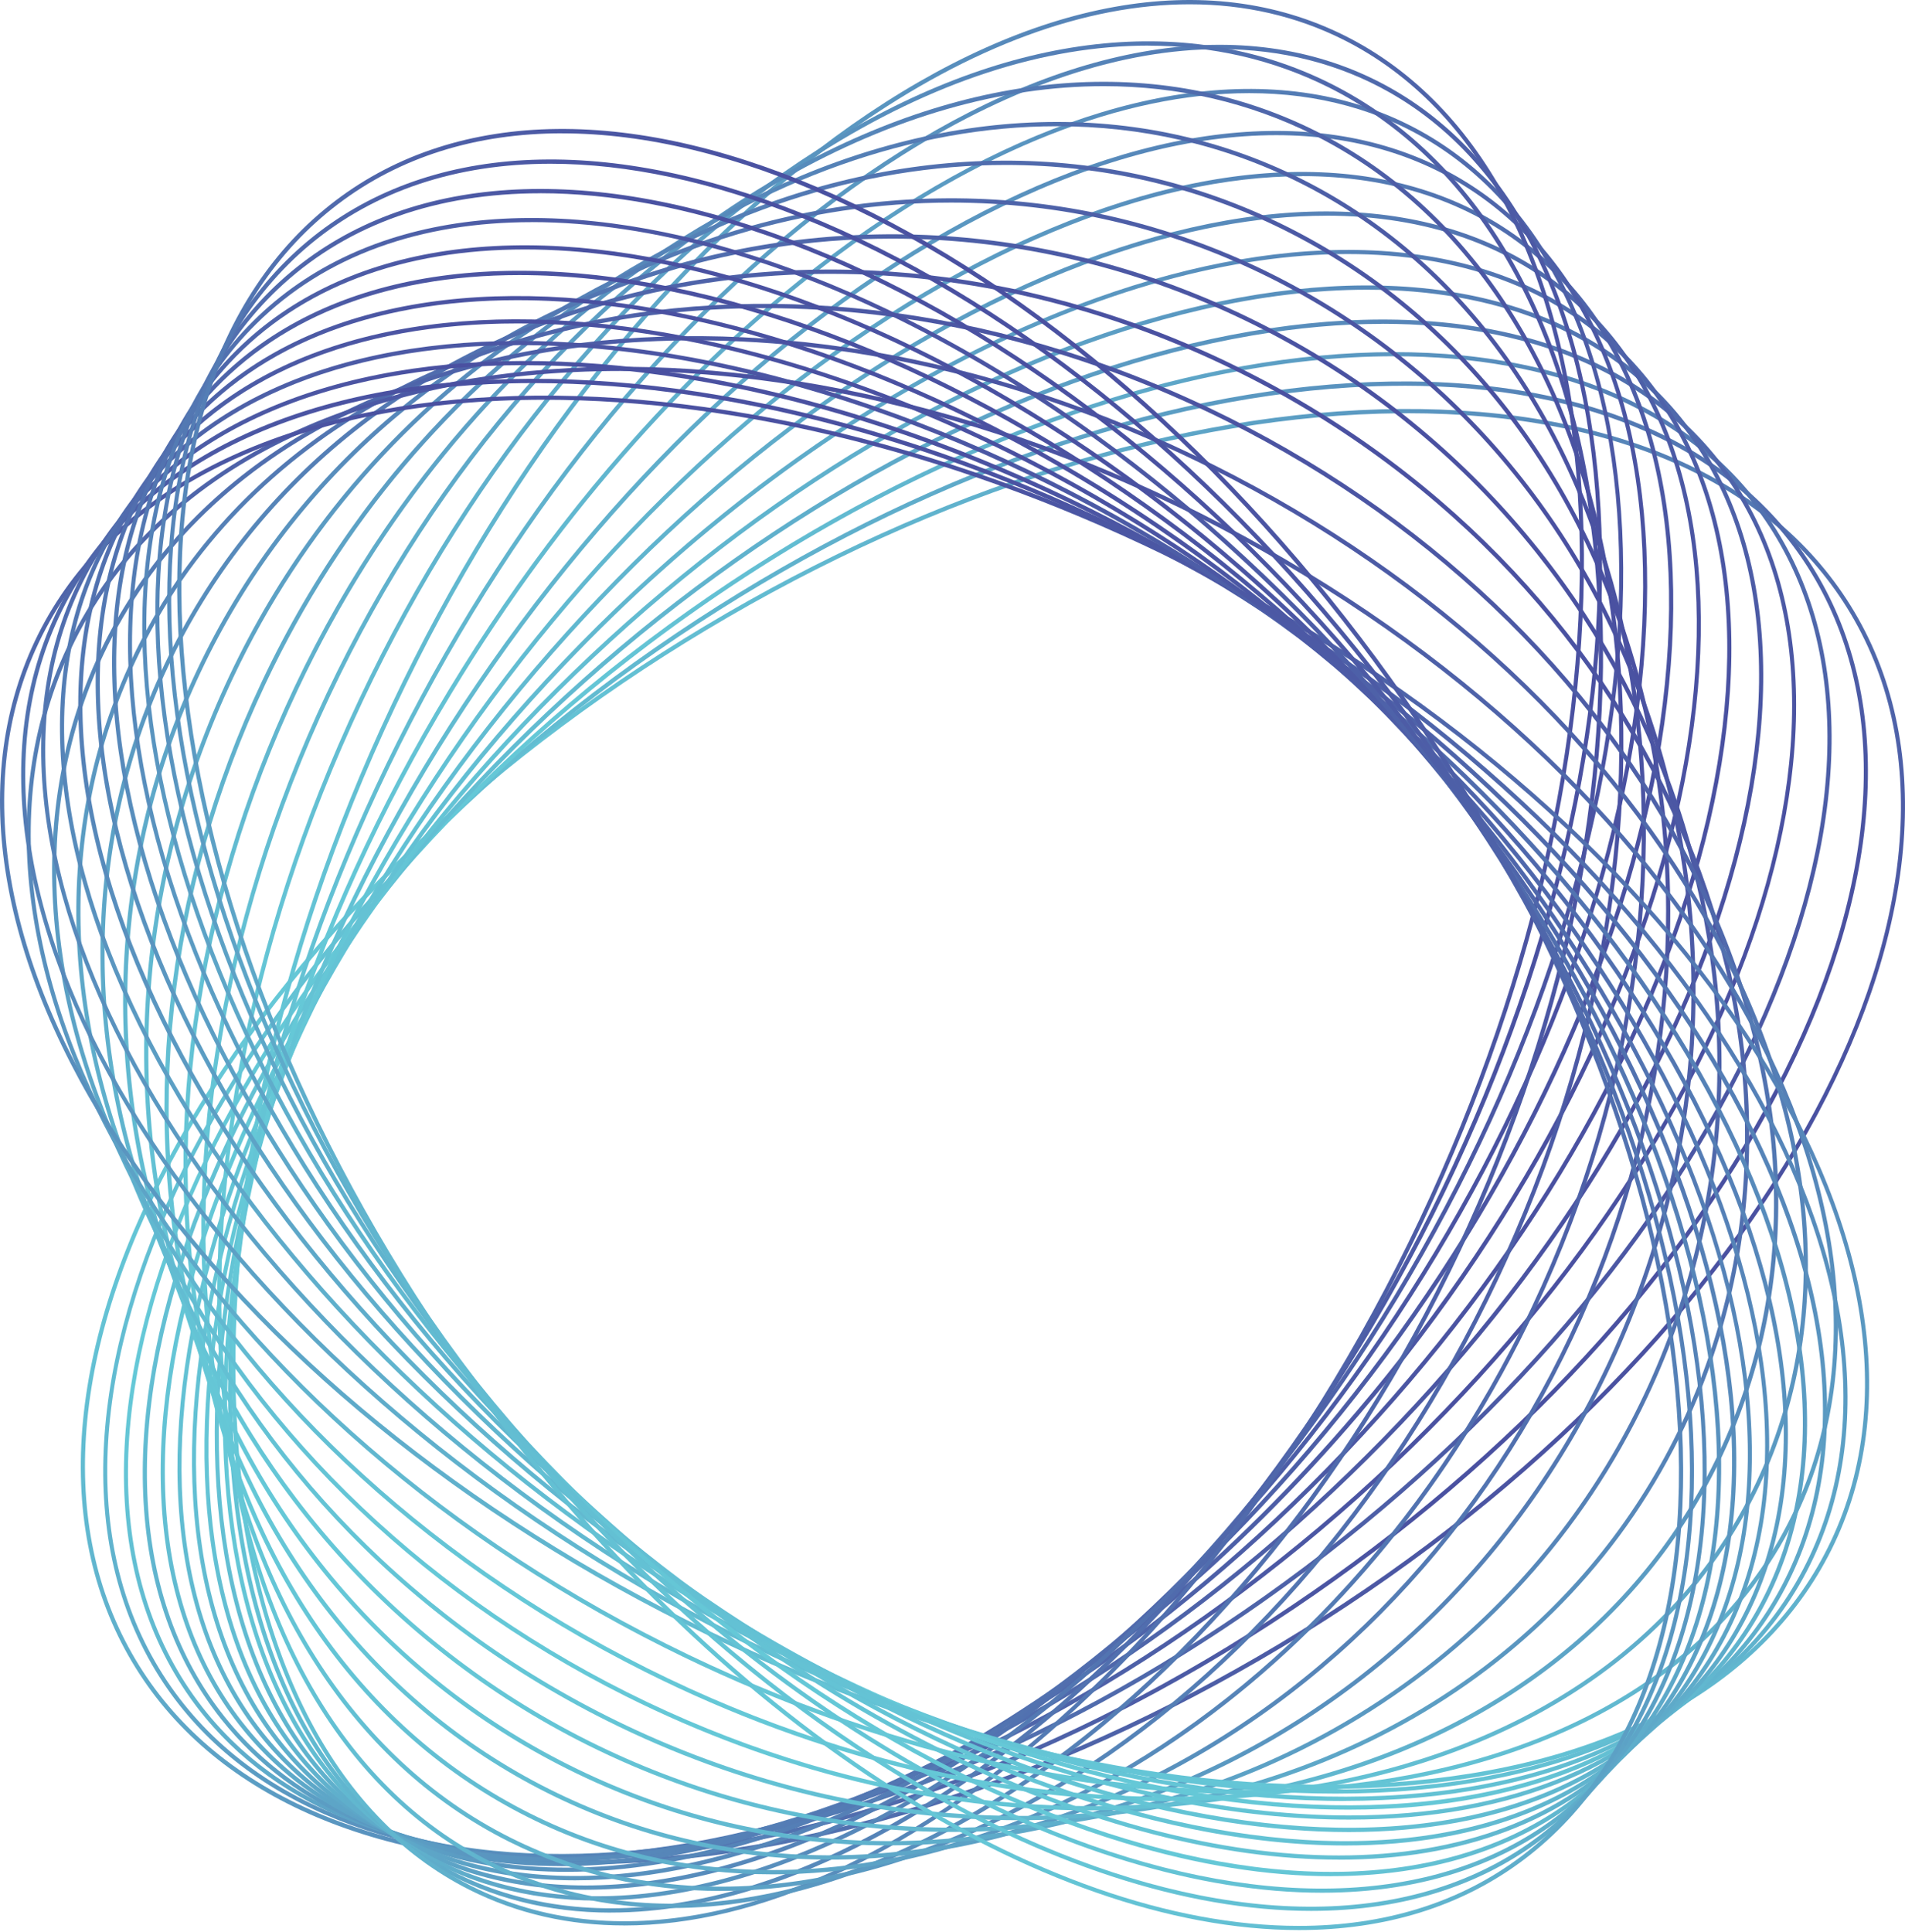 <svg width="288" height="292" viewBox="0 0 288 292" fill="none" xmlns="http://www.w3.org/2000/svg">
  <path
    d="M87.53 281.835C55.09 281.835 30.907 270.623 19.369 250.192C7.702 229.544 10.371 201.979 26.866 172.581C43.334 143.239 71.626 115.555 106.532 94.641C141.437 73.728 178.781 62.068 211.69 61.823C244.668 61.578 269.244 72.812 280.911 93.459C304.951 136.021 265.856 205.805 193.749 249.017C158.843 269.93 121.499 281.59 88.59 281.835C88.237 281.835 87.883 281.835 87.537 281.835H87.53ZM212.75 62.467C212.397 62.467 212.05 62.467 211.697 62.467C178.897 62.712 141.662 74.336 106.851 95.194C72.04 116.052 43.83 143.652 27.416 172.896C11.037 202.084 8.368 229.418 19.912 249.856C31.335 270.077 55.321 281.178 87.53 281.178C87.883 281.178 88.23 281.178 88.583 281.178C121.384 280.933 158.619 269.308 193.429 248.45C265.238 205.42 304.238 136.035 280.368 93.781C268.945 73.56 244.96 62.46 212.75 62.46V62.467Z"
    fill="url(#paint0_linear_5022_65616)" />
  <path
    d="M85.887 281.135C58.343 281.135 35.851 272.015 24.068 253.416C-1.697 212.764 33.365 142.015 102.233 95.704C135.57 73.287 171.766 59.865 204.152 57.906C236.6 55.934 261.36 65.726 273.862 85.444C286.364 105.161 285.094 132.446 270.297 162.257C255.526 192.012 229.035 220.738 195.698 243.155C158.327 268.28 118.558 281.135 85.887 281.135ZM212.173 58.312C209.565 58.312 206.903 58.396 204.186 58.557C171.909 60.508 135.821 73.895 102.572 96.25C33.997 142.365 -0.99 212.715 24.591 253.067C50.173 293.418 126.769 288.731 195.351 242.617C228.6 220.262 255.017 191.62 269.74 161.963C284.436 132.37 285.712 105.322 273.339 85.8C262.012 67.929 240.464 58.305 212.179 58.305L212.173 58.312Z"
    fill="url(#paint1_linear_5022_65616)" />
  <path
    d="M84.786 280.863C60.454 280.863 40.326 272.959 28.754 256.648C1.264 217.905 32.292 146.191 97.92 96.782C163.555 47.373 239.316 38.7 266.806 77.442C280.143 96.236 280.272 123.235 267.173 153.451C254.1 183.611 229.401 213.394 197.633 237.308C159.63 265.916 118.239 280.863 84.78 280.863H84.786ZM210.78 53.849C177.47 53.849 136.201 68.776 98.294 97.306C32.944 146.506 1.977 217.814 29.263 256.263C56.549 294.719 131.916 285.976 197.266 236.784C228.946 212.932 253.57 183.248 266.602 153.185C279.607 123.186 279.498 96.425 266.297 77.827C254.833 61.676 234.895 53.849 210.773 53.849H210.78Z"
    fill="url(#paint2_linear_5022_65616)" />
  <path
    d="M84.155 281.01C62.091 281.01 44.468 273.771 33.446 259.872C19.273 242.002 17.745 215.297 29.141 184.668C40.516 154.102 63.415 123.27 93.615 97.859C123.814 72.441 157.715 55.479 189.062 50.093C220.471 44.701 245.584 51.562 259.757 69.433C288.971 106.266 261.977 178.946 199.588 231.447C169.389 256.865 135.488 273.826 104.141 279.212C97.153 280.415 90.47 281.01 84.155 281.01ZM209.055 48.953C202.773 48.953 196.132 49.541 189.171 50.737C157.925 56.102 124.133 73.022 94.015 98.363C63.897 123.704 41.066 154.437 29.731 184.905C18.418 215.304 19.912 241.785 33.935 259.467C47.959 277.149 72.854 283.934 104.039 278.576C135.284 273.211 169.076 256.291 199.194 230.95C261.318 178.673 288.272 106.399 259.274 69.846C248.382 56.109 230.922 48.947 209.055 48.947V48.953Z"
    fill="url(#paint3_linear_5022_65616)" />
  <path
    d="M84.203 281.401C64.753 281.401 48.842 275.183 38.146 263.111C23.138 246.17 20.211 219.745 29.908 188.71C39.586 157.739 60.685 125.858 89.316 98.943C117.954 72.028 150.7 53.297 181.531 46.197C212.424 39.084 237.707 44.498 252.715 61.438C267.723 78.379 270.65 104.804 260.952 135.839C251.275 166.81 230.175 198.691 201.538 225.606C172.9 252.521 140.154 271.252 109.322 278.352C100.447 280.394 92.039 281.408 84.203 281.408V281.401ZM206.651 43.791C198.862 43.791 190.495 44.798 181.667 46.827C150.945 53.905 118.293 72.581 89.744 99.418C61.195 126.256 40.156 158.039 30.506 188.906C20.883 219.71 23.762 245.911 38.614 262.67C53.466 279.429 78.532 284.773 109.193 277.715C139.916 270.637 172.567 251.961 201.117 225.124C229.666 198.286 250.711 166.503 260.355 135.636C269.977 104.832 267.098 78.631 252.246 61.872C241.672 49.939 225.917 43.791 206.651 43.791Z"
    fill="url(#paint4_linear_5022_65616)" />
  <path
    d="M84.725 282.08C67.55 282.08 53.16 276.764 42.838 266.335C10.173 233.328 29.093 158.718 85.01 100.02C140.927 41.322 212.994 20.423 245.658 53.43C261.509 69.447 265.828 95.579 257.835 127.026C249.855 158.403 230.555 191.333 203.486 219.752C176.417 248.164 144.819 268.665 114.51 277.485C103.916 280.562 93.92 282.087 84.725 282.087V282.08ZM203.744 38.399C168.478 38.399 123.284 60.774 85.465 100.475C29.793 158.921 10.866 233.119 43.286 265.874C58.967 281.716 84.202 285.612 114.347 276.848C144.554 268.063 176.05 247.625 203.045 219.29C230.039 190.956 249.278 158.131 257.23 126.858C265.169 95.649 260.904 69.734 245.224 53.892C234.827 43.386 220.396 38.399 203.744 38.399Z"
    fill="url(#paint5_linear_5022_65616)" />
  <path
    d="M85.615 282.94C70.723 282.94 57.582 278.639 47.545 269.567C13.155 238.469 28.041 162.901 80.719 101.097C106.219 71.189 136.663 48.911 166.455 38.385C196.309 27.837 221.931 30.334 238.617 45.421C273.006 76.519 258.121 152.087 205.443 213.891C168.146 257.648 121.737 282.94 85.615 282.94ZM200.492 32.607C190.129 32.607 178.747 34.727 166.652 39C136.962 49.492 106.613 71.699 81.188 101.524C28.741 163.048 13.834 238.21 47.959 269.07C57.888 278.051 70.906 282.304 85.649 282.304C121.567 282.304 167.786 257.075 204.967 213.45C257.414 151.926 272.321 76.763 238.196 45.904C228.423 37.07 215.527 32.6 200.492 32.6V32.607Z"
    fill="url(#paint6_linear_5022_65616)" />
  <path
    d="M86.933 284.22C73.466 284.22 61.656 280.401 52.237 272.791C16.13 243.61 26.968 167.069 76.413 102.181C100.345 70.769 129.641 46.729 158.911 34.489C188.241 22.22 214.04 23.262 231.561 37.419C249.082 51.576 256.199 77.141 251.608 109.4C247.024 141.595 231.323 176.624 207.392 208.029C183.46 239.441 154.164 263.481 124.894 275.722C111.333 281.394 98.525 284.22 86.939 284.22H86.933ZM196.859 26.634C185.355 26.634 172.635 29.446 159.148 35.083C129.981 47.282 100.773 71.252 76.909 102.573C27.688 167.181 16.795 243.309 52.631 272.273C69.962 286.283 95.544 287.291 124.657 275.113C153.824 262.915 183.032 238.945 206.896 207.623C230.759 176.302 246.419 141.379 250.983 109.295C255.54 77.274 248.504 51.926 231.174 37.916C221.87 30.397 210.189 26.62 196.865 26.62L196.859 26.634Z"
    fill="url(#paint7_linear_5022_65616)" />
  <path
    d="M88.501 285.647C76.549 285.647 65.84 282.444 56.93 276.016C19.097 248.744 25.902 171.245 72.101 103.259C94.464 70.35 122.613 44.54 151.359 30.586C180.167 16.604 206.142 16.191 224.491 29.418C242.848 42.651 251.363 67.922 248.47 100.587C245.584 133.188 231.683 169.266 209.32 202.175C186.958 235.084 158.809 260.894 130.062 274.848C115.238 282.045 101.167 285.647 88.495 285.647H88.501ZM192.934 20.43C180.357 20.43 166.381 24.011 151.637 31.166C122.986 45.071 94.926 70.811 72.624 103.629C26.622 171.322 19.749 248.415 57.297 275.484C75.456 288.578 101.207 288.144 129.804 274.26C158.456 260.355 186.516 234.615 208.818 201.797C231.119 168.979 244.987 133.013 247.859 100.524C250.732 68.097 242.311 43.036 224.145 29.942C215.344 23.598 204.757 20.43 192.934 20.43Z"
    fill="url(#paint8_linear_5022_65616)" />
  <path
    d="M90.321 287.277C79.7 287.277 70.002 284.605 61.629 279.24C22.071 253.878 24.842 175.421 67.802 104.336C110.762 33.251 177.898 -3.946 217.449 21.409C257.006 46.771 254.236 125.228 211.276 196.313C190.482 230.719 163.481 258.299 135.25 273.966C119.305 282.814 104.039 287.27 90.321 287.27V287.277ZM188.872 14.079C150.585 14.079 102.036 48.932 68.345 104.678C25.569 175.456 22.71 253.521 61.969 278.688C80.956 290.865 106.878 288.983 134.958 273.4C163.094 257.781 190.006 230.286 210.746 195.971C253.523 125.193 256.382 47.128 217.123 21.962C208.784 16.618 199.201 14.079 188.872 14.079Z"
    fill="url(#paint9_linear_5022_65616)" />
  <path
    d="M92.344 289.102C82.905 289.102 74.145 286.906 66.335 282.465C46.308 271.092 35.001 246.387 34.492 212.911C33.983 179.499 44.291 141.323 63.517 105.42C82.742 69.517 108.589 40.168 136.303 22.78C164.064 5.364 190.386 2.034 210.406 13.407C251.682 36.853 252.945 116.275 213.231 190.452C194.006 226.355 168.159 255.704 140.445 273.092C123.508 283.717 107.108 289.095 92.351 289.095L92.344 289.102ZM184.383 7.427C169.742 7.427 153.457 12.778 136.622 23.34C109.003 40.665 83.238 69.93 64.06 105.735C44.889 141.546 34.607 179.604 35.117 212.904C35.626 246.142 46.818 270.644 66.634 281.898C86.45 293.152 112.548 289.83 140.106 272.539C167.725 255.214 193.49 225.949 212.668 190.144C252.218 116.282 251.064 37.252 210.094 13.981C202.379 9.602 193.714 7.427 184.383 7.427Z"
    fill="url(#paint10_linear_5022_65616)" />
  <path
    d="M94.355 291.04C86.125 291.04 78.274 289.312 71.028 285.682C28.034 264.146 22.73 183.765 59.212 106.49C76.868 69.084 101.567 37.972 128.759 18.87C155.997 -0.253 182.482 -5.037 203.344 5.413C224.199 15.855 236.905 40.273 239.119 74.155C241.326 107.973 232.817 147.198 215.161 184.605C184.825 248.863 134.999 291.047 94.349 291.047L94.355 291.04ZM179.841 0.65C164.167 0.65 146.809 6.987 129.112 19.416C102.016 38.448 77.391 69.475 59.782 106.784C23.457 183.737 28.625 263.726 71.313 285.109C113.995 306.484 178.279 261.271 214.604 184.318C232.213 147.016 240.702 107.903 238.501 74.197C236.308 40.553 223.724 16.331 203.079 5.993C195.942 2.419 188.132 0.65 179.854 0.65H179.841Z"
    fill="url(#paint11_linear_5022_65616)" />
  <path
    d="M101.554 288.403C91.775 288.403 82.491 286.291 73.975 282.024C28.068 259.033 19.247 179.904 54.309 105.63C71.286 69.671 95.89 40.196 123.597 22.626C151.345 5.028 178.89 1.475 201.157 12.624C223.418 23.773 237.72 48.282 241.421 81.632C245.116 114.926 237.802 153.067 220.824 189.025C203.847 224.984 179.243 254.459 151.536 272.029C134.402 282.898 117.336 288.41 101.554 288.41V288.403ZM173.572 6.896C157.906 6.896 140.955 12.372 123.923 23.179C96.318 40.686 71.796 70.07 54.872 105.917C19.96 179.869 28.652 258.606 74.247 281.444C96.311 292.495 123.638 288.949 151.203 271.476C178.808 253.969 203.331 224.585 220.254 188.738C237.177 152.892 244.471 114.877 240.79 81.709C237.116 48.59 222.943 24.263 200.879 13.212C192.451 8.994 183.256 6.903 173.579 6.903L173.572 6.896Z"
    fill="url(#paint12_linear_5022_65616)" />
  <path
    d="M109.024 285.829C97.71 285.829 86.878 283.353 76.916 278.359C28.095 253.913 15.756 176.036 49.398 104.755C65.69 70.245 90.206 42.407 118.429 26.361C146.693 10.295 175.29 7.98 198.957 19.828C247.778 44.281 260.117 122.158 226.474 193.432C210.183 227.943 185.667 255.781 157.444 271.826C141.077 281.129 124.595 285.822 109.024 285.822V285.829ZM166.849 13.023C151.386 13.023 135.006 17.688 118.735 26.935C90.62 42.917 66.2 70.65 49.962 105.042C16.469 175.994 28.679 253.479 77.187 277.778C100.664 289.536 129.057 287.221 157.138 271.266C185.253 255.284 209.673 227.551 225.911 193.159C259.404 122.207 247.194 44.722 198.685 20.423C188.811 15.478 178.075 13.023 166.849 13.023Z"
    fill="url(#paint13_linear_5022_65616)" />
  <path
    d="M116.819 283.318C104.059 283.318 91.536 280.548 79.856 274.694C54.783 262.139 37.297 237.448 30.628 205.168C23.959 172.917 28.882 136.951 44.495 103.888C76.725 35.615 145.036 1.146 196.77 27.053C248.504 52.961 264.368 129.586 232.131 197.859C207.174 250.724 160.594 283.318 116.826 283.318H116.819ZM159.793 19.08C116.262 19.08 69.907 51.541 45.065 104.175C29.521 137.105 24.611 172.924 31.253 205.035C37.88 237.112 55.245 261.649 80.141 274.113C131.556 299.86 199.493 265.531 231.574 197.572C263.654 129.621 247.92 53.381 196.498 27.634C184.906 21.829 172.472 19.08 159.799 19.08H159.793Z"
    fill="url(#paint14_linear_5022_65616)" />
  <path
    d="M125.444 281.087C110.633 281.087 96.175 277.736 82.797 271.036C56.318 257.774 37.242 232.993 29.087 201.244C20.93 169.517 24.659 134.636 39.585 103.021C70.403 37.741 139.929 6.902 194.577 34.265C221.055 47.526 240.131 72.308 248.287 104.056C256.443 135.783 252.714 170.665 237.788 202.28C222.861 233.895 198.529 258.459 169.267 271.448C154.781 277.876 139.95 281.094 125.451 281.094L125.444 281.087ZM152.065 24.934C108.113 24.934 63.239 54.423 40.163 103.308C25.304 134.783 21.589 169.503 29.704 201.084C37.813 232.643 56.773 257.277 83.082 270.455C109.39 283.633 139.916 283.773 169.022 270.854C198.149 257.928 222.365 233.475 237.224 202C252.083 170.525 255.798 135.804 247.682 104.224C239.574 72.665 220.613 48.03 194.305 34.852C180.866 28.124 166.516 24.934 152.065 24.934Z"
    fill="url(#paint15_linear_5022_65616)" />
  <path
    d="M134.449 278.946C117.689 278.946 101.126 275.071 85.744 267.371C57.86 253.41 37.195 228.53 27.552 197.321C17.909 166.118 20.442 132.321 34.682 102.154C64.088 39.874 134.83 12.659 192.383 41.476C220.267 55.437 240.932 80.317 250.576 111.526C260.219 142.729 257.686 176.526 243.445 206.693C229.204 236.861 204.96 259.781 175.175 271.245C161.824 276.386 148.065 278.939 134.449 278.939V278.946ZM143.787 30.621C99.761 30.621 56.577 57.256 35.253 102.433C21.08 132.447 18.561 166.076 28.156 197.118C37.745 228.159 58.295 252.899 86.023 266.783C113.75 280.667 145.335 282.038 174.958 270.637C204.587 259.236 228.708 236.427 242.881 206.407C257.054 176.386 259.574 142.764 249.978 111.722C240.389 80.68 219.839 55.941 192.112 42.057C176.608 34.293 160.14 30.621 143.794 30.621H143.787Z"
    fill="url(#paint16_linear_5022_65616)" />
  <path
    d="M143.929 276.904C125.465 276.904 106.579 272.658 88.684 263.705C28.217 233.426 1.793 160.558 29.779 101.279C43.334 72.56 67.49 51.276 97.791 41.343C128.086 31.411 160.9 34.02 190.19 48.688C250.657 78.967 277.081 151.836 249.095 211.114C229.387 252.857 187.874 276.904 143.923 276.904H143.929ZM134.877 36.07C122.436 36.07 110.008 38.028 97.988 41.966C67.85 51.842 43.83 73.008 30.35 101.566C2.52 160.523 28.815 233 88.963 263.125C149.118 293.25 220.702 269.791 248.531 210.834C276.361 151.878 250.066 79.4 189.918 49.275C172.404 40.504 153.62 36.07 134.877 36.07Z"
    fill="url(#paint17_linear_5022_65616)" />
  <path
    d="M154.096 275.134C133.512 275.134 112.066 270.28 91.632 260.04C28.251 228.299 -1.697 156.69 24.876 100.412C37.752 73.14 61.812 53.493 92.637 45.092C123.441 36.699 157.308 40.532 188.003 55.906C251.384 87.647 281.325 159.257 254.759 215.534C236.756 253.668 197.347 275.134 154.096 275.134ZM125.505 41.392C114.409 41.392 103.421 42.826 92.793 45.722C62.152 54.073 38.234 73.602 25.44 100.699C-0.977 156.655 28.835 227.88 91.903 259.46C154.972 291.047 227.771 271.21 254.188 215.254C280.605 159.299 250.786 88.074 187.725 56.493C167.752 46.491 146.435 41.392 125.505 41.392Z"
    fill="url(#paint18_linear_5022_65616)" />
  <path
    d="M164.825 273.645C141.519 273.645 117.336 267.776 94.572 256.382C62.471 240.309 37.032 215.15 22.941 185.542C8.836 155.906 7.777 125.368 19.973 99.545C45.127 46.261 119.523 29.921 185.81 63.124C217.911 79.198 243.35 104.357 257.441 133.965C271.546 163.6 272.606 194.138 260.409 219.962C248.219 245.786 224.247 263.796 192.906 270.665C183.8 272.658 174.38 273.652 164.825 273.652V273.645ZM115.53 46.575C73.615 46.575 36.761 65.46 20.53 99.831C8.428 125.473 9.481 155.808 23.498 185.262C37.528 214.737 62.865 239.791 94.837 255.802C126.809 271.812 161.586 276.869 192.764 270.029C223.907 263.202 247.73 245.317 259.832 219.675C271.933 194.033 270.881 163.698 256.864 134.244C242.834 104.77 217.497 79.715 185.524 63.705C162.36 52.108 138.205 46.575 115.523 46.575H115.53Z"
    fill="url(#paint19_linear_5022_65616)" />
  <path
    d="M176.139 272.239C151.142 272.239 123.869 265.916 97.513 252.71C28.312 218.059 -8.671 148.954 15.063 98.67C38.798 48.387 114.409 35.678 183.616 70.329C217.123 87.108 244.151 112.359 259.73 141.428C275.329 170.539 277.577 199.993 266.073 224.368C251.377 255.501 216.783 272.232 176.146 272.232L176.139 272.239ZM104.969 51.45C64.576 51.45 30.228 68.048 15.634 98.957C-7.952 148.919 28.903 217.633 97.791 252.13C166.679 286.626 241.917 274.05 265.502 224.089C276.918 199.909 274.67 170.665 259.18 141.742C243.662 112.785 216.736 87.633 183.345 70.909C157.077 57.752 129.872 51.444 104.976 51.444L104.969 51.45Z"
    fill="url(#paint20_linear_5022_65616)" />
  <path
    d="M187.983 271.161C160.778 271.161 130.219 263.957 100.461 249.052C28.347 212.939 -12.162 145.086 10.161 97.803C32.483 50.52 109.309 41.434 181.423 77.547C253.537 113.659 294.045 181.513 271.723 228.796C258.616 256.564 226.699 271.161 187.983 271.161ZM93.867 56.074C55.402 56.074 23.729 70.545 10.724 98.09C-11.448 145.051 28.931 212.513 100.732 248.471C172.534 284.43 248.987 275.477 271.153 228.516C293.325 181.555 252.946 114.093 181.145 78.134C151.461 63.271 120.976 56.081 93.867 56.081V56.074Z"
    fill="url(#paint21_linear_5022_65616)" />
  <path
    d="M200.247 270.42C169.912 270.42 135.95 261.691 103.401 245.394C67.082 227.208 36.876 201.769 18.329 173.763C-0.244 145.701 -4.889 118.416 5.25 96.936C26.153 52.653 104.202 47.191 179.229 84.765C254.256 122.34 298.282 188.934 277.379 233.216C267.24 254.696 243.533 267.783 210.637 270.063C207.228 270.301 203.765 270.413 200.247 270.413V270.42ZM82.281 60.424C46.145 60.424 17.291 72.916 5.821 97.215C-4.217 118.479 0.408 145.533 18.852 173.392C37.331 201.3 67.456 226.662 103.672 244.799C139.889 262.936 177.857 271.679 210.59 269.413C243.255 267.147 266.772 254.193 276.809 232.93C297.562 188.969 253.665 122.759 178.951 85.346C145.532 68.608 111.523 60.424 82.281 60.424Z"
    fill="url(#paint22_linear_5022_65616)" />
  <path
    d="M201.918 271.113C171.413 271.113 135.386 261.488 100.447 242.057C27.729 201.622 -13.119 133.804 9.379 90.878C20.292 70.056 44.292 58.13 76.943 57.305C109.54 56.486 146.863 66.803 182.061 86.374C254.779 126.809 295.627 194.628 273.128 237.553C261.441 259.851 234.909 271.113 201.918 271.113ZM80.603 57.906C79.381 57.906 78.172 57.92 76.957 57.955C44.543 58.781 20.741 70.58 9.936 91.193C-12.4 133.804 28.34 201.224 100.745 241.491C135.604 260.88 171.555 270.49 201.952 270.49C234.691 270.49 260.993 259.341 272.572 237.245C294.907 194.635 254.168 127.215 181.762 86.948C147.963 68.153 112.202 57.906 80.603 57.906Z"
    fill="url(#paint23_linear_5022_65616)" />
  <path
    d="M203.133 272.225C202.257 272.225 201.381 272.218 200.491 272.197C168.153 271.574 131.57 259.691 97.492 238.728C27.083 195.432 -10.587 126.39 13.508 84.828C37.602 43.267 114.483 44.694 184.893 87.99C218.97 108.952 246.48 136.483 262.351 165.517C278.249 194.607 280.571 221.731 268.877 241.89C257.509 261.502 234.216 272.218 203.14 272.218L203.133 272.225ZM79.306 55.193C49.656 55.193 25.657 65.139 14.044 85.164C-9.874 126.417 27.708 195.054 97.811 238.176C131.8 259.082 168.268 270.931 200.505 271.553C232.681 272.19 256.762 261.523 268.334 241.568C279.906 221.613 277.583 194.726 261.794 165.845C245.978 136.909 218.549 109.463 184.567 88.556C148.493 66.37 110.728 55.2 79.306 55.2V55.193Z"
    fill="url(#paint24_linear_5022_65616)" />
  <path
    d="M203.86 273.54C201.109 273.54 198.298 273.449 195.425 273.26C163.331 271.189 127.502 257.746 94.538 235.399C61.575 213.051 35.422 184.472 20.89 154.92C6.33 125.312 5.175 98.272 17.637 78.771C43.327 38.573 119.624 43.435 187.724 89.605C220.688 111.953 246.84 140.532 261.373 170.084C275.933 199.692 277.087 226.732 264.626 246.233C253.278 263.992 231.88 273.54 203.86 273.54ZM78.518 52.164C51.666 52.164 29.732 61.033 18.16 79.135C5.827 98.432 6.995 125.242 21.447 154.633C35.932 184.08 62.009 212.576 94.878 234.86C127.746 257.144 163.467 270.553 195.459 272.616C227.377 274.659 251.757 265.174 264.089 245.876C276.422 226.578 275.254 199.769 260.802 170.378C246.317 140.931 220.24 112.435 187.371 90.151C150.326 65.034 110.857 52.164 78.518 52.164Z"
    fill="url(#paint25_linear_5022_65616)" />
  <path
    d="M203.962 275.043C170.638 275.043 129.464 260.313 91.584 232.076C59.741 208.344 34.94 178.715 21.739 148.653C8.517 118.528 8.523 91.564 21.759 72.728C49.045 33.894 124.758 42.197 190.543 91.235C222.386 114.967 247.187 144.596 260.388 174.658C273.61 204.784 273.604 231.747 260.368 250.584C248.796 267.056 228.505 275.043 203.962 275.043ZM78.165 48.89C53.826 48.89 33.738 56.801 22.275 73.105C9.175 91.746 9.189 118.479 22.316 148.38C35.47 178.344 60.196 207.875 91.951 231.545C129.736 259.711 170.795 274.414 203.969 274.414C228.308 274.414 248.395 266.503 259.859 250.199C272.958 231.559 272.945 204.826 259.818 174.924C246.664 144.967 221.938 115.429 190.183 91.76C152.398 63.593 111.339 48.89 78.165 48.89Z"
    fill="url(#paint26_linear_5022_65616)" />
  <path
    d="M203.921 276.925C198.006 276.925 191.779 276.421 185.28 275.4C153.675 270.441 119.353 253.871 88.63 228.747C57.908 203.623 34.452 172.952 22.595 142.372C10.71 111.736 11.885 84.849 25.895 66.671C54.777 29.201 129.906 40.945 193.382 92.844C256.857 144.743 284.999 217.451 256.117 254.92C244.987 269.364 226.807 276.925 203.928 276.925H203.921ZM78.206 45.372C56.122 45.372 37.677 52.423 26.384 67.076C12.517 85.066 11.383 111.715 23.178 142.127C34.995 172.602 58.383 203.182 89.017 228.236C119.658 253.291 153.878 269.812 185.375 274.757C216.811 279.695 241.754 272.505 255.621 254.515C284.286 217.325 256.185 145.03 192.988 93.355C154.693 62.047 112.161 45.372 78.213 45.372H78.206Z"
    fill="url(#paint27_linear_5022_65616)" />
  <path
    d="M203.357 278.953C196.098 278.953 188.349 278.128 180.207 276.463C148.852 270.057 115.278 251.927 85.669 225.418C56.067 198.908 33.962 167.188 23.443 136.091C12.896 104.937 15.232 78.135 30.017 60.62C44.801 43.106 70.246 36.993 101.669 43.421C133.023 49.828 166.597 67.958 196.206 94.467C257.366 149.234 282.33 223.158 251.858 259.264C240.905 272.239 224.104 278.953 203.357 278.953ZM78.518 41.581C57.955 41.581 41.324 48.219 30.492 61.047C15.864 78.379 13.569 104.951 24.034 135.881C34.519 166.867 56.556 198.489 86.083 224.928C115.604 251.367 149.077 269.441 180.329 275.827C211.52 282.199 236.749 276.17 251.383 258.837C281.63 223.005 256.694 149.492 195.792 94.956C166.271 68.517 132.798 50.443 101.546 44.057C93.445 42.4 85.737 41.581 78.518 41.581Z"
    fill="url(#paint28_linear_5022_65616)" />
  <path
    d="M202.42 281.094C166.829 281.094 121.499 260.054 82.722 222.088C23.871 164.453 2.079 89.312 34.153 54.57C66.22 19.835 140.188 38.455 199.038 96.089C227.527 123.983 248.273 156.753 257.462 188.361C266.67 220.032 263.166 246.751 247.608 263.607C236.667 275.456 220.851 281.101 202.42 281.101V281.094ZM79.354 37.706C61.093 37.706 45.433 43.288 34.608 55.018C2.778 89.493 24.557 164.23 83.157 221.613C121.818 259.467 166.992 280.464 202.4 280.464C220.661 280.464 236.321 274.883 247.146 263.153C262.541 246.478 265.984 219.976 256.85 188.543C247.696 157.039 227.004 124.375 198.597 96.558C159.936 58.704 114.762 37.706 79.354 37.706Z"
    fill="url(#paint29_linear_5022_65616)" />
  <path
    d="M201.266 283.598C191.643 283.598 181.171 281.94 170.068 278.59C139.203 269.287 107.136 248.038 79.768 218.752C23.226 158.263 4.619 81.89 38.282 48.52C71.945 15.142 145.328 37.209 201.864 97.705C229.231 126.991 248.627 160.802 256.477 192.921C264.341 225.103 259.682 251.745 243.35 267.937C232.885 278.31 218.434 283.591 201.266 283.591V283.598ZM80.386 33.579C63.734 33.579 49.256 38.538 38.716 48.988C5.305 82.114 23.925 158.067 80.223 218.304C107.516 247.506 139.488 268.692 170.245 277.967C200.947 287.221 226.753 283.493 242.908 267.475C259.071 251.451 263.669 225.033 255.859 193.082C248.036 161.068 228.695 127.355 201.402 98.153C162.87 56.92 116.507 33.572 80.379 33.572L80.386 33.579Z"
    fill="url(#paint30_linear_5022_65616)" />
  <path
    d="M199.853 286.095C162.774 286.095 115.156 260.222 76.814 215.422C22.587 152.066 7.151 74.476 42.41 42.469C59.517 26.942 85.825 24.319 116.507 35.097C147.121 45.848 178.441 68.657 204.688 99.328C258.914 162.684 274.344 240.274 239.092 272.28C228.762 281.653 215.214 286.095 199.853 286.095ZM81.689 29.215C66.172 29.215 52.882 33.831 42.825 42.959C7.83 74.728 23.287 151.905 77.282 214.996C131.277 278.086 203.676 303.567 238.67 271.791C273.665 240.022 258.208 162.845 204.213 99.754C178.034 69.167 146.815 46.421 116.296 35.706C103.937 31.362 92.29 29.208 81.683 29.208L81.689 29.215Z"
    fill="url(#paint31_linear_5022_65616)" />
  <path
    d="M198.217 288.843C160.357 288.843 111.713 260.376 73.86 212.093C21.949 145.869 9.692 67.062 46.54 36.419C64.414 21.556 91.021 20.101 121.451 32.32C151.821 44.519 182.387 68.888 207.514 100.943C259.424 167.167 271.682 245.974 234.834 276.617C224.858 284.912 212.274 288.843 198.217 288.843ZM83.238 24.752C69.045 24.752 56.672 28.823 46.934 36.923C10.357 67.342 22.656 145.736 74.349 211.68C126.042 277.624 197.857 306.525 234.433 276.106C271.01 245.687 258.711 167.293 207.018 101.349C181.959 69.377 151.488 45.078 121.214 32.922C107.632 27.466 94.824 24.752 83.231 24.752H83.238Z"
    fill="url(#paint32_linear_5022_65616)" />
  <path
    d="M196.383 291.739C157.695 291.739 108.113 260.572 70.912 208.757C46.899 175.316 31.565 138.357 27.721 104.692C23.871 70.965 32.02 44.568 50.675 30.362C69.323 16.156 96.216 15.869 126.395 29.537C156.52 43.183 186.332 69.112 210.339 102.559C234.352 136 249.686 172.959 253.529 206.623C257.38 240.351 249.231 266.748 230.576 280.954C220.966 288.27 209.272 291.739 196.376 291.739H196.383ZM84.983 20.15C71.972 20.15 60.447 23.731 51.049 30.894C32.591 44.953 24.53 71.14 28.346 104.623C32.176 138.175 47.47 175.022 71.415 208.372C108.494 260.012 157.878 291.103 196.342 291.11C209.123 291.11 220.688 287.682 230.202 280.436C248.66 266.377 256.721 240.19 252.905 206.707C249.074 173.155 233.781 136.308 209.836 102.958C185.891 69.608 156.167 43.749 126.144 30.145C111.441 23.486 97.519 20.157 84.983 20.157V20.15Z"
    fill="url(#paint33_linear_5022_65616)" />
  <defs>
    <linearGradient id="paint0_linear_5022_65616" x1="69.589" y1="113.483" x2="226.784"
      y2="234.107" gradientUnits="userSpaceOnUse">
      <stop stop-color="#65C8D7" />
      <stop offset="1" stop-color="#4A51A1" />
    </linearGradient>
    <linearGradient id="paint1_linear_5022_65616" x1="62.359" y1="106.653" x2="223.774"
      y2="217.194" gradientUnits="userSpaceOnUse">
      <stop stop-color="#65C8D7" />
      <stop offset="1" stop-color="#4A51A1" />
    </linearGradient>
    <linearGradient id="paint2_linear_5022_65616" x1="70.944" y1="127.051" x2="234.183" y2="227.594"
      gradientUnits="userSpaceOnUse">
      <stop stop-color="#65C8D7" />
      <stop offset="1" stop-color="#4A51A1" />
    </linearGradient>
    <linearGradient id="paint3_linear_5022_65616" x1="55.874" y1="113.469" x2="224.06" y2="204.401"
      gradientUnits="userSpaceOnUse">
      <stop stop-color="#65C8D7" />
      <stop offset="1" stop-color="#4A51A1" />
    </linearGradient>
    <linearGradient id="paint4_linear_5022_65616" x1="59.149" y1="123.353" x2="230.028"
      y2="204.247" gradientUnits="userSpaceOnUse">
      <stop stop-color="#65C8D7" />
      <stop offset="1" stop-color="#4A51A1" />
    </linearGradient>
    <linearGradient id="paint5_linear_5022_65616" x1="51.956" y1="122.327" x2="226.703"
      y2="193.732" gradientUnits="userSpaceOnUse">
      <stop stop-color="#65C8D7" />
      <stop offset="1" stop-color="#4A51A1" />
    </linearGradient>
    <linearGradient id="paint6_linear_5022_65616" x1="49.281" y1="125.481" x2="227.381"
      y2="187.241" gradientUnits="userSpaceOnUse">
      <stop stop-color="#65C8D7" />
      <stop offset="1" stop-color="#4A51A1" />
    </linearGradient>
    <linearGradient id="paint7_linear_5022_65616" x1="50.414" y1="131.744" x2="231.473"
      y2="183.797" gradientUnits="userSpaceOnUse">
      <stop stop-color="#65C8D7" />
      <stop offset="1" stop-color="#4A51A1" />
    </linearGradient>
    <linearGradient id="paint8_linear_5022_65616" x1="42.553" y1="130.646" x2="227.879"
      y2="173.353" gradientUnits="userSpaceOnUse">
      <stop stop-color="#65C8D7" />
      <stop offset="1" stop-color="#4A51A1" />
    </linearGradient>
    <linearGradient id="paint9_linear_5022_65616" x1="49.944" y1="140.433" x2="237.213"
      y2="173.969" gradientUnits="userSpaceOnUse">
      <stop stop-color="#65C8D7" />
      <stop offset="1" stop-color="#4A51A1" />
    </linearGradient>
    <linearGradient id="paint10_linear_5022_65616" x1="37.694" y1="137.175" x2="230.098"
      y2="160.831" gradientUnits="userSpaceOnUse">
      <stop stop-color="#65C8D7" />
      <stop offset="1" stop-color="#4A51A1" />
    </linearGradient>
    <linearGradient id="paint11_linear_5022_65616" x1="39.077" y1="142.786" x2="234.505"
      y2="157.531" gradientUnits="userSpaceOnUse">
      <stop stop-color="#65C8D7" />
      <stop offset="1" stop-color="#4A51A1" />
    </linearGradient>
    <linearGradient id="paint12_linear_5022_65616" x1="34.356" y1="156.052" x2="245.155"
      y2="151.253" gradientUnits="userSpaceOnUse">
      <stop stop-color="#65C8D7" />
      <stop offset="1" stop-color="#4A51A1" />
    </linearGradient>
    <linearGradient id="paint13_linear_5022_65616" x1="26.193" y1="171.334" x2="250.229"
      y2="139.676" gradientUnits="userSpaceOnUse">
      <stop stop-color="#65C8D7" />
      <stop offset="1" stop-color="#4A51A1" />
    </linearGradient>
    <linearGradient id="paint14_linear_5022_65616" x1="26.786" y1="190.183" x2="256.058"
      y2="125.396" gradientUnits="userSpaceOnUse">
      <stop stop-color="#65C8D7" />
      <stop offset="1" stop-color="#4A51A1" />
    </linearGradient>
    <linearGradient id="paint15_linear_5022_65616" x1="29.236" y1="211.434" x2="249.922"
      y2="110.029" gradientUnits="userSpaceOnUse">
      <stop stop-color="#65C8D7" />
      <stop offset="1" stop-color="#4A51A1" />
    </linearGradient>
    <linearGradient id="paint16_linear_5022_65616" x1="44.263" y1="232.299" x2="245.015"
      y2="93.98" gradientUnits="userSpaceOnUse">
      <stop stop-color="#65C8D7" />
      <stop offset="1" stop-color="#4A51A1" />
    </linearGradient>
    <linearGradient id="paint17_linear_5022_65616" x1="62.99" y1="248.762" x2="230.829"
      y2="81.536" gradientUnits="userSpaceOnUse">
      <stop stop-color="#65C8D7" />
      <stop offset="1" stop-color="#4A51A1" />
    </linearGradient>
    <linearGradient id="paint18_linear_5022_65616" x1="75.738" y1="255.713" x2="204.532"
      y2="71.471" gradientUnits="userSpaceOnUse">
      <stop stop-color="#65C8D7" />
      <stop offset="1" stop-color="#4A51A1" />
    </linearGradient>
    <linearGradient id="paint19_linear_5022_65616" x1="106.71" y1="257.575" x2="199.245"
      y2="63.959" gradientUnits="userSpaceOnUse">
      <stop stop-color="#65C8D7" />
      <stop offset="1" stop-color="#4A51A1" />
    </linearGradient>
    <linearGradient id="paint20_linear_5022_65616" x1="108.935" y1="251.669" x2="169.748"
      y2="55.836" gradientUnits="userSpaceOnUse">
      <stop stop-color="#65C8D7" />
      <stop offset="1" stop-color="#4A51A1" />
    </linearGradient>
    <linearGradient id="paint21_linear_5022_65616" x1="113.852" y1="259.173" x2="149.83"
      y2="62.601" gradientUnits="userSpaceOnUse">
      <stop stop-color="#65C8D7" />
      <stop offset="1" stop-color="#4A51A1" />
    </linearGradient>
    <linearGradient id="paint22_linear_5022_65616" x1="147.322" y1="270.521" x2="163.417"
      y2="69.386" gradientUnits="userSpaceOnUse">
      <stop stop-color="#65C8D7" />
      <stop offset="1" stop-color="#4A51A1" />
    </linearGradient>
    <linearGradient id="paint23_linear_5022_65616" x1="142.611" y1="269.518" x2="167.295"
      y2="71.314" gradientUnits="userSpaceOnUse">
      <stop stop-color="#65C8D7" />
      <stop offset="1" stop-color="#4A51A1" />
    </linearGradient>
    <linearGradient id="paint24_linear_5022_65616" x1="131.981" y1="266.423" x2="165.127"
      y2="71.559" gradientUnits="userSpaceOnUse">
      <stop stop-color="#65C8D7" />
      <stop offset="1" stop-color="#4A51A1" />
    </linearGradient>
    <linearGradient id="paint25_linear_5022_65616" x1="121.234" y1="253.479" x2="162.436"
      y2="60.502" gradientUnits="userSpaceOnUse">
      <stop stop-color="#65C8D7" />
      <stop offset="1" stop-color="#4A51A1" />
    </linearGradient>
    <linearGradient id="paint26_linear_5022_65616" x1="123.279" y1="263.184" x2="173.371"
      y2="74.319" gradientUnits="userSpaceOnUse">
      <stop stop-color="#65C8D7" />
      <stop offset="1" stop-color="#4A51A1" />
    </linearGradient>
    <linearGradient id="paint27_linear_5022_65616" x1="124.131" y1="263.482" x2="182.806"
      y2="77.176" gradientUnits="userSpaceOnUse">
      <stop stop-color="#65C8D7" />
      <stop offset="1" stop-color="#4A51A1" />
    </linearGradient>
    <linearGradient id="paint28_linear_5022_65616" x1="119.474" y1="261.107" x2="186.534"
      y2="77.75" gradientUnits="userSpaceOnUse">
      <stop stop-color="#65C8D7" />
      <stop offset="1" stop-color="#4A51A1" />
    </linearGradient>
    <linearGradient id="paint29_linear_5022_65616" x1="109.649" y1="257.225" x2="184.897"
      y2="77.403" gradientUnits="userSpaceOnUse">
      <stop stop-color="#65C8D7" />
      <stop offset="1" stop-color="#4A51A1" />
    </linearGradient>
    <linearGradient id="paint30_linear_5022_65616" x1="102.963" y1="243.378" x2="186.288"
      y2="65.358" gradientUnits="userSpaceOnUse">
      <stop stop-color="#65C8D7" />
      <stop offset="1" stop-color="#4A51A1" />
    </linearGradient>
    <linearGradient id="paint31_linear_5022_65616" x1="100.911" y1="251.689" x2="192.692"
      y2="77.84" gradientUnits="userSpaceOnUse">
      <stop stop-color="#65C8D7" />
      <stop offset="1" stop-color="#4A51A1" />
    </linearGradient>
    <linearGradient id="paint32_linear_5022_65616" x1="100.72" y1="251.375" x2="200.905"
      y2="80.179" gradientUnits="userSpaceOnUse">
      <stop stop-color="#65C8D7" />
      <stop offset="1" stop-color="#4A51A1" />
    </linearGradient>
    <linearGradient id="paint33_linear_5022_65616" x1="96.362" y1="248.982" x2="204.763"
      y2="80.769" gradientUnits="userSpaceOnUse">
      <stop stop-color="#65C8D7" />
      <stop offset="1" stop-color="#4A51A1" />
    </linearGradient>
  </defs>
</svg>
  